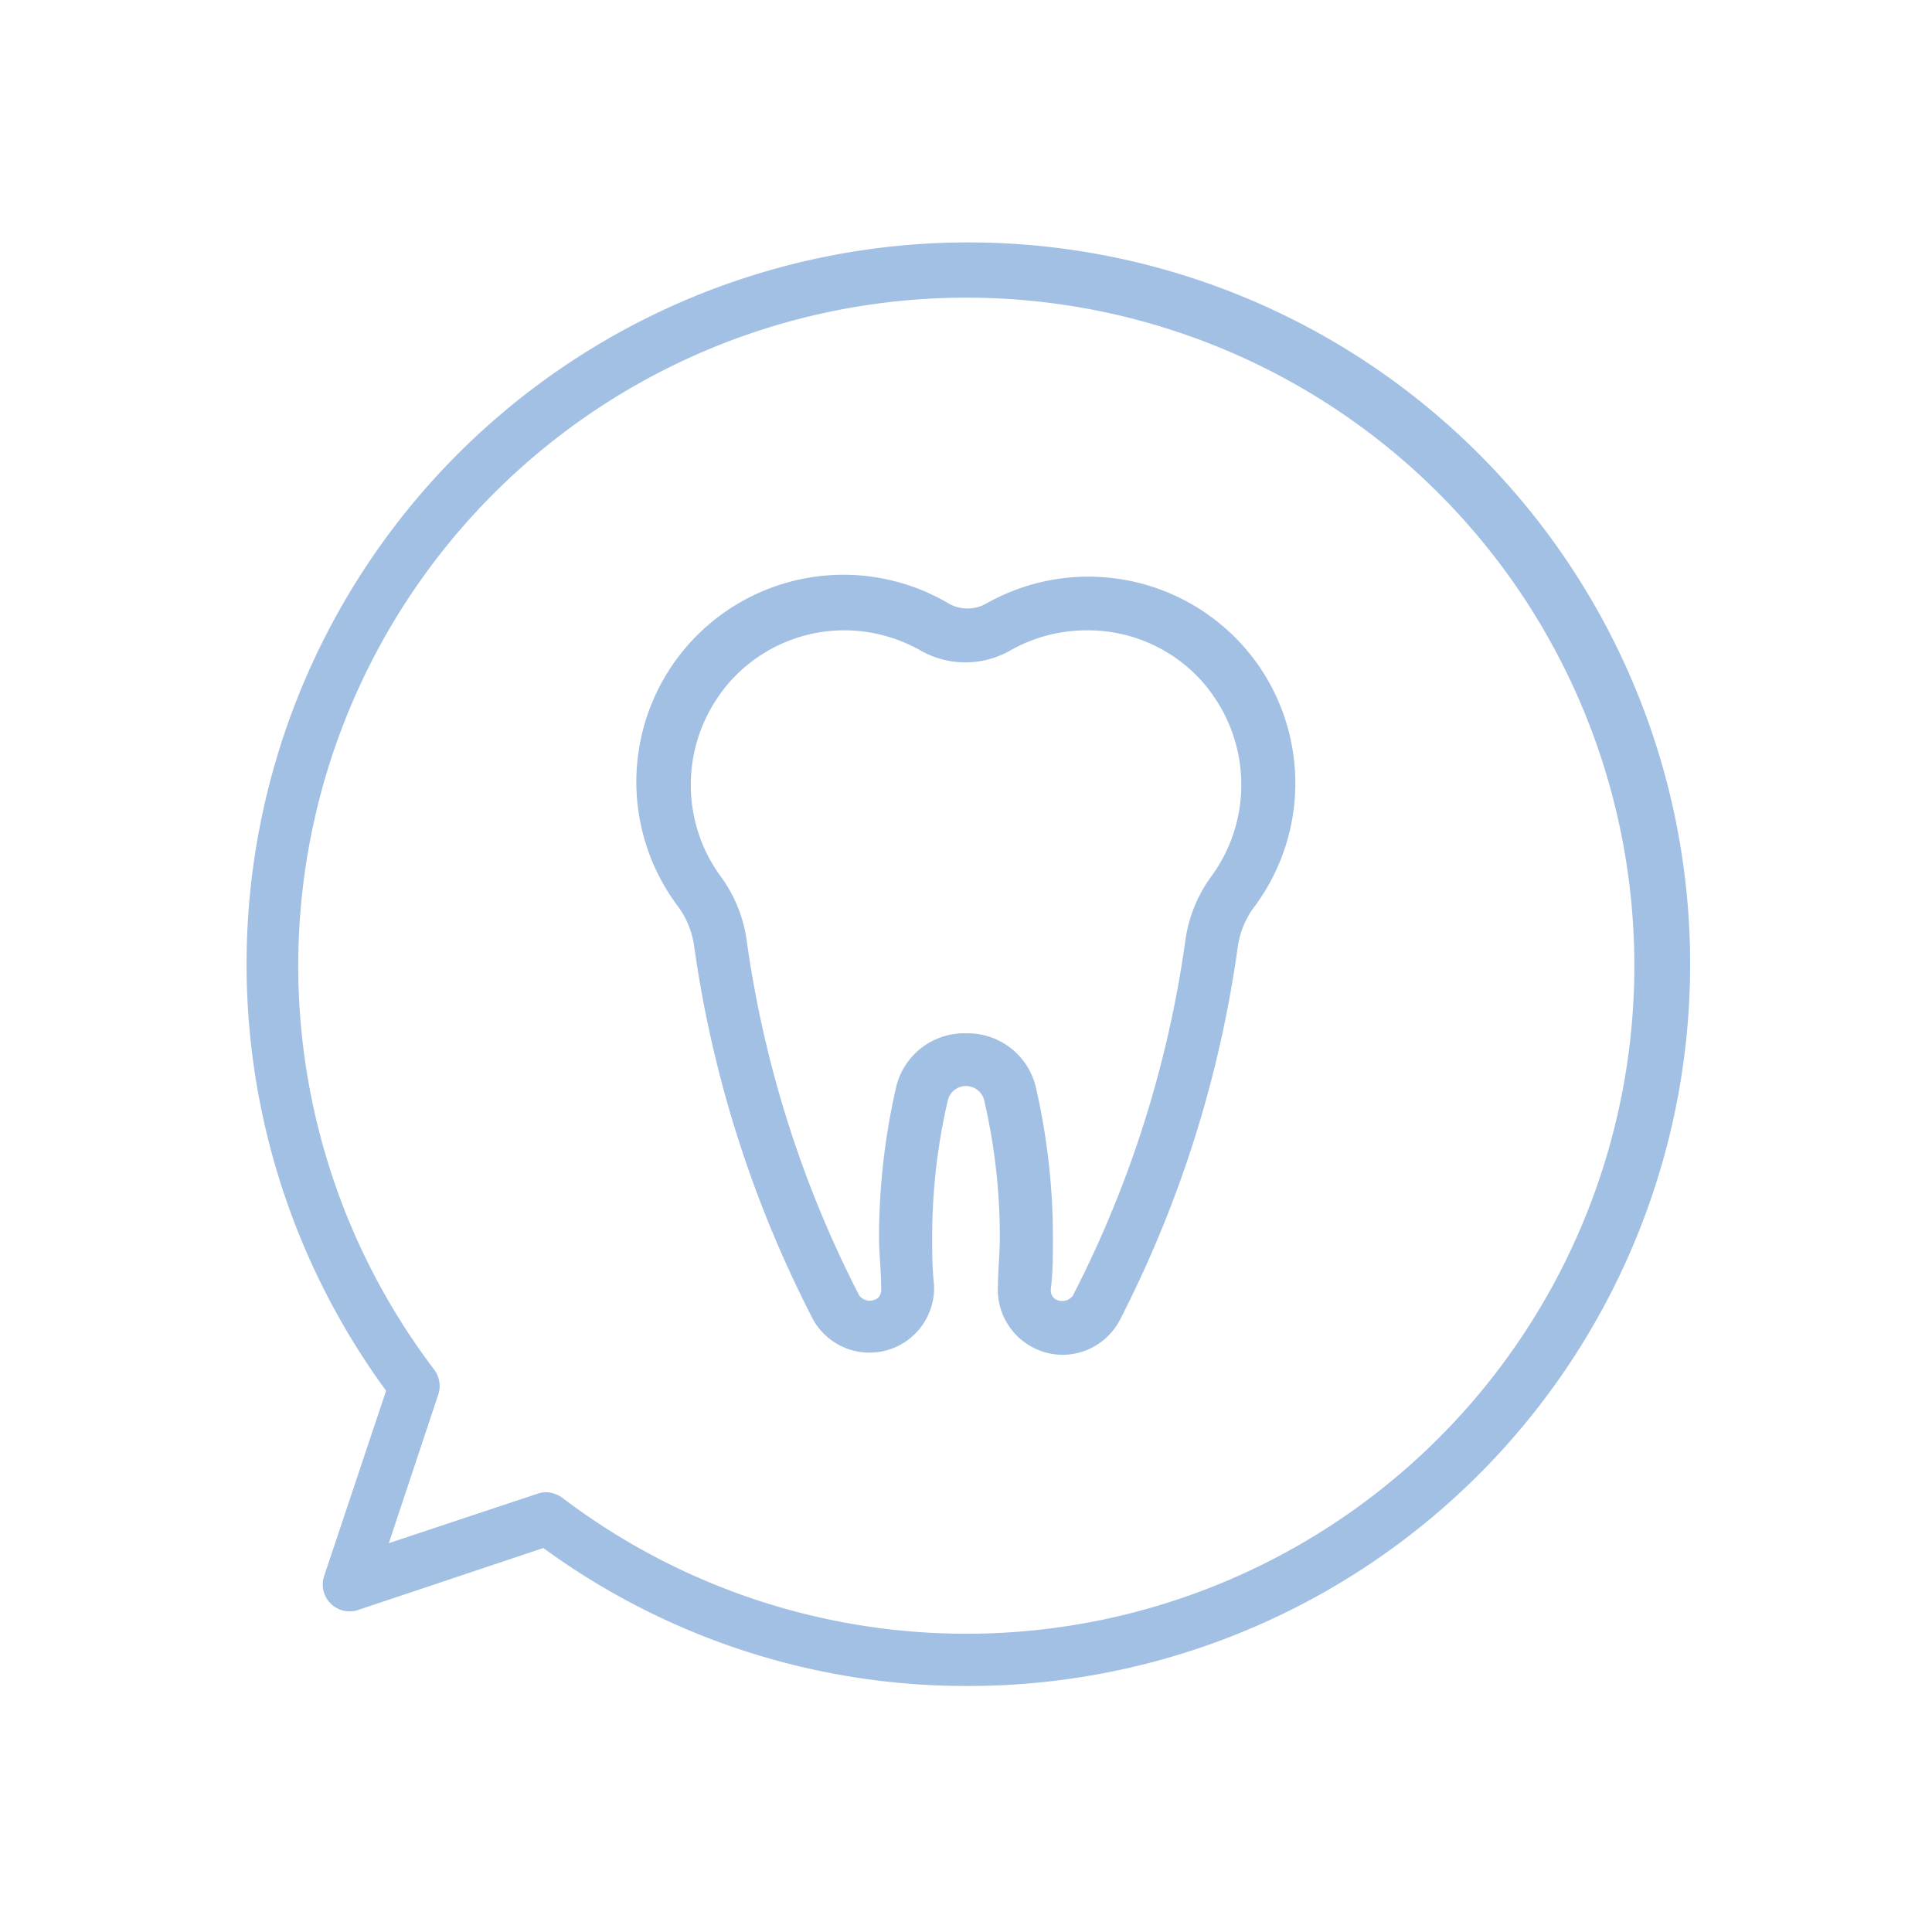 <svg id="Layer_1" data-name="Layer 1" xmlns="http://www.w3.org/2000/svg" viewBox="0 0 64 64">
  <defs>
    <style>
      .cls-1 {
        fill: #a2bfe4;
      }
    </style>
  </defs>
  <path class="cls-1" d="M32,55.85a23.7,23.7,0,0,1-14-4.57l-6.16,2.06a.89.89,0,0,1-1.11-1.11l2.06-6.16A23.91,23.91,0,1,1,32,55.85ZM18.09,49.43a1,1,0,0,1,.53.18,22.13,22.13,0,1,0-4.23-4.23.9.9,0,0,1,.13.81l-1.64,4.93,4.93-1.64A.87.87,0,0,1,18.09,49.43Z"/>
  <path class="cls-1" d="M35.19,44.88a2.16,2.16,0,0,1-2.13-2.33c0-.51.06-1,.06-1.55a19.93,19.93,0,0,0-.52-4.56.62.62,0,0,0-1.2,0A19.93,19.93,0,0,0,30.88,41c0,.52,0,1,.06,1.55a2.14,2.14,0,0,1-4,1.17A38.64,38.64,0,0,1,23,31.38,2.9,2.9,0,0,0,22.44,30a6.86,6.86,0,0,1,9-10,1.26,1.26,0,0,0,1.22,0,6.87,6.87,0,0,1,9,2h0a6.85,6.85,0,0,1-.08,8A2.9,2.9,0,0,0,41,31.38a38.64,38.64,0,0,1-3.9,12.34A2.15,2.15,0,0,1,35.19,44.88ZM32,34.23A2.32,2.32,0,0,1,34.31,36a22.33,22.33,0,0,1,.57,5c0,.55,0,1.12-.07,1.69a.39.39,0,0,0,.1.31.44.44,0,0,0,.63-.08,36.81,36.81,0,0,0,3.73-11.79A4.67,4.67,0,0,1,40.15,29a5.14,5.14,0,0,0,.05-5.94,4.72,4.72,0,0,0-.56-.68A5.07,5.07,0,0,0,36,20.88a5.15,5.15,0,0,0-2.52.66,3,3,0,0,1-3,0A5.15,5.15,0,0,0,28,20.88a5.07,5.07,0,0,0-3.64,1.51,4.72,4.72,0,0,0-.56.68A5.14,5.14,0,0,0,23.85,29a4.67,4.67,0,0,1,.88,2.12,36.81,36.81,0,0,0,3.73,11.79.44.44,0,0,0,.63.08.39.39,0,0,0,.1-.31c0-.57-.07-1.14-.07-1.69a22.33,22.33,0,0,1,.57-5A2.32,2.32,0,0,1,32,34.23Z"/>
</svg>
